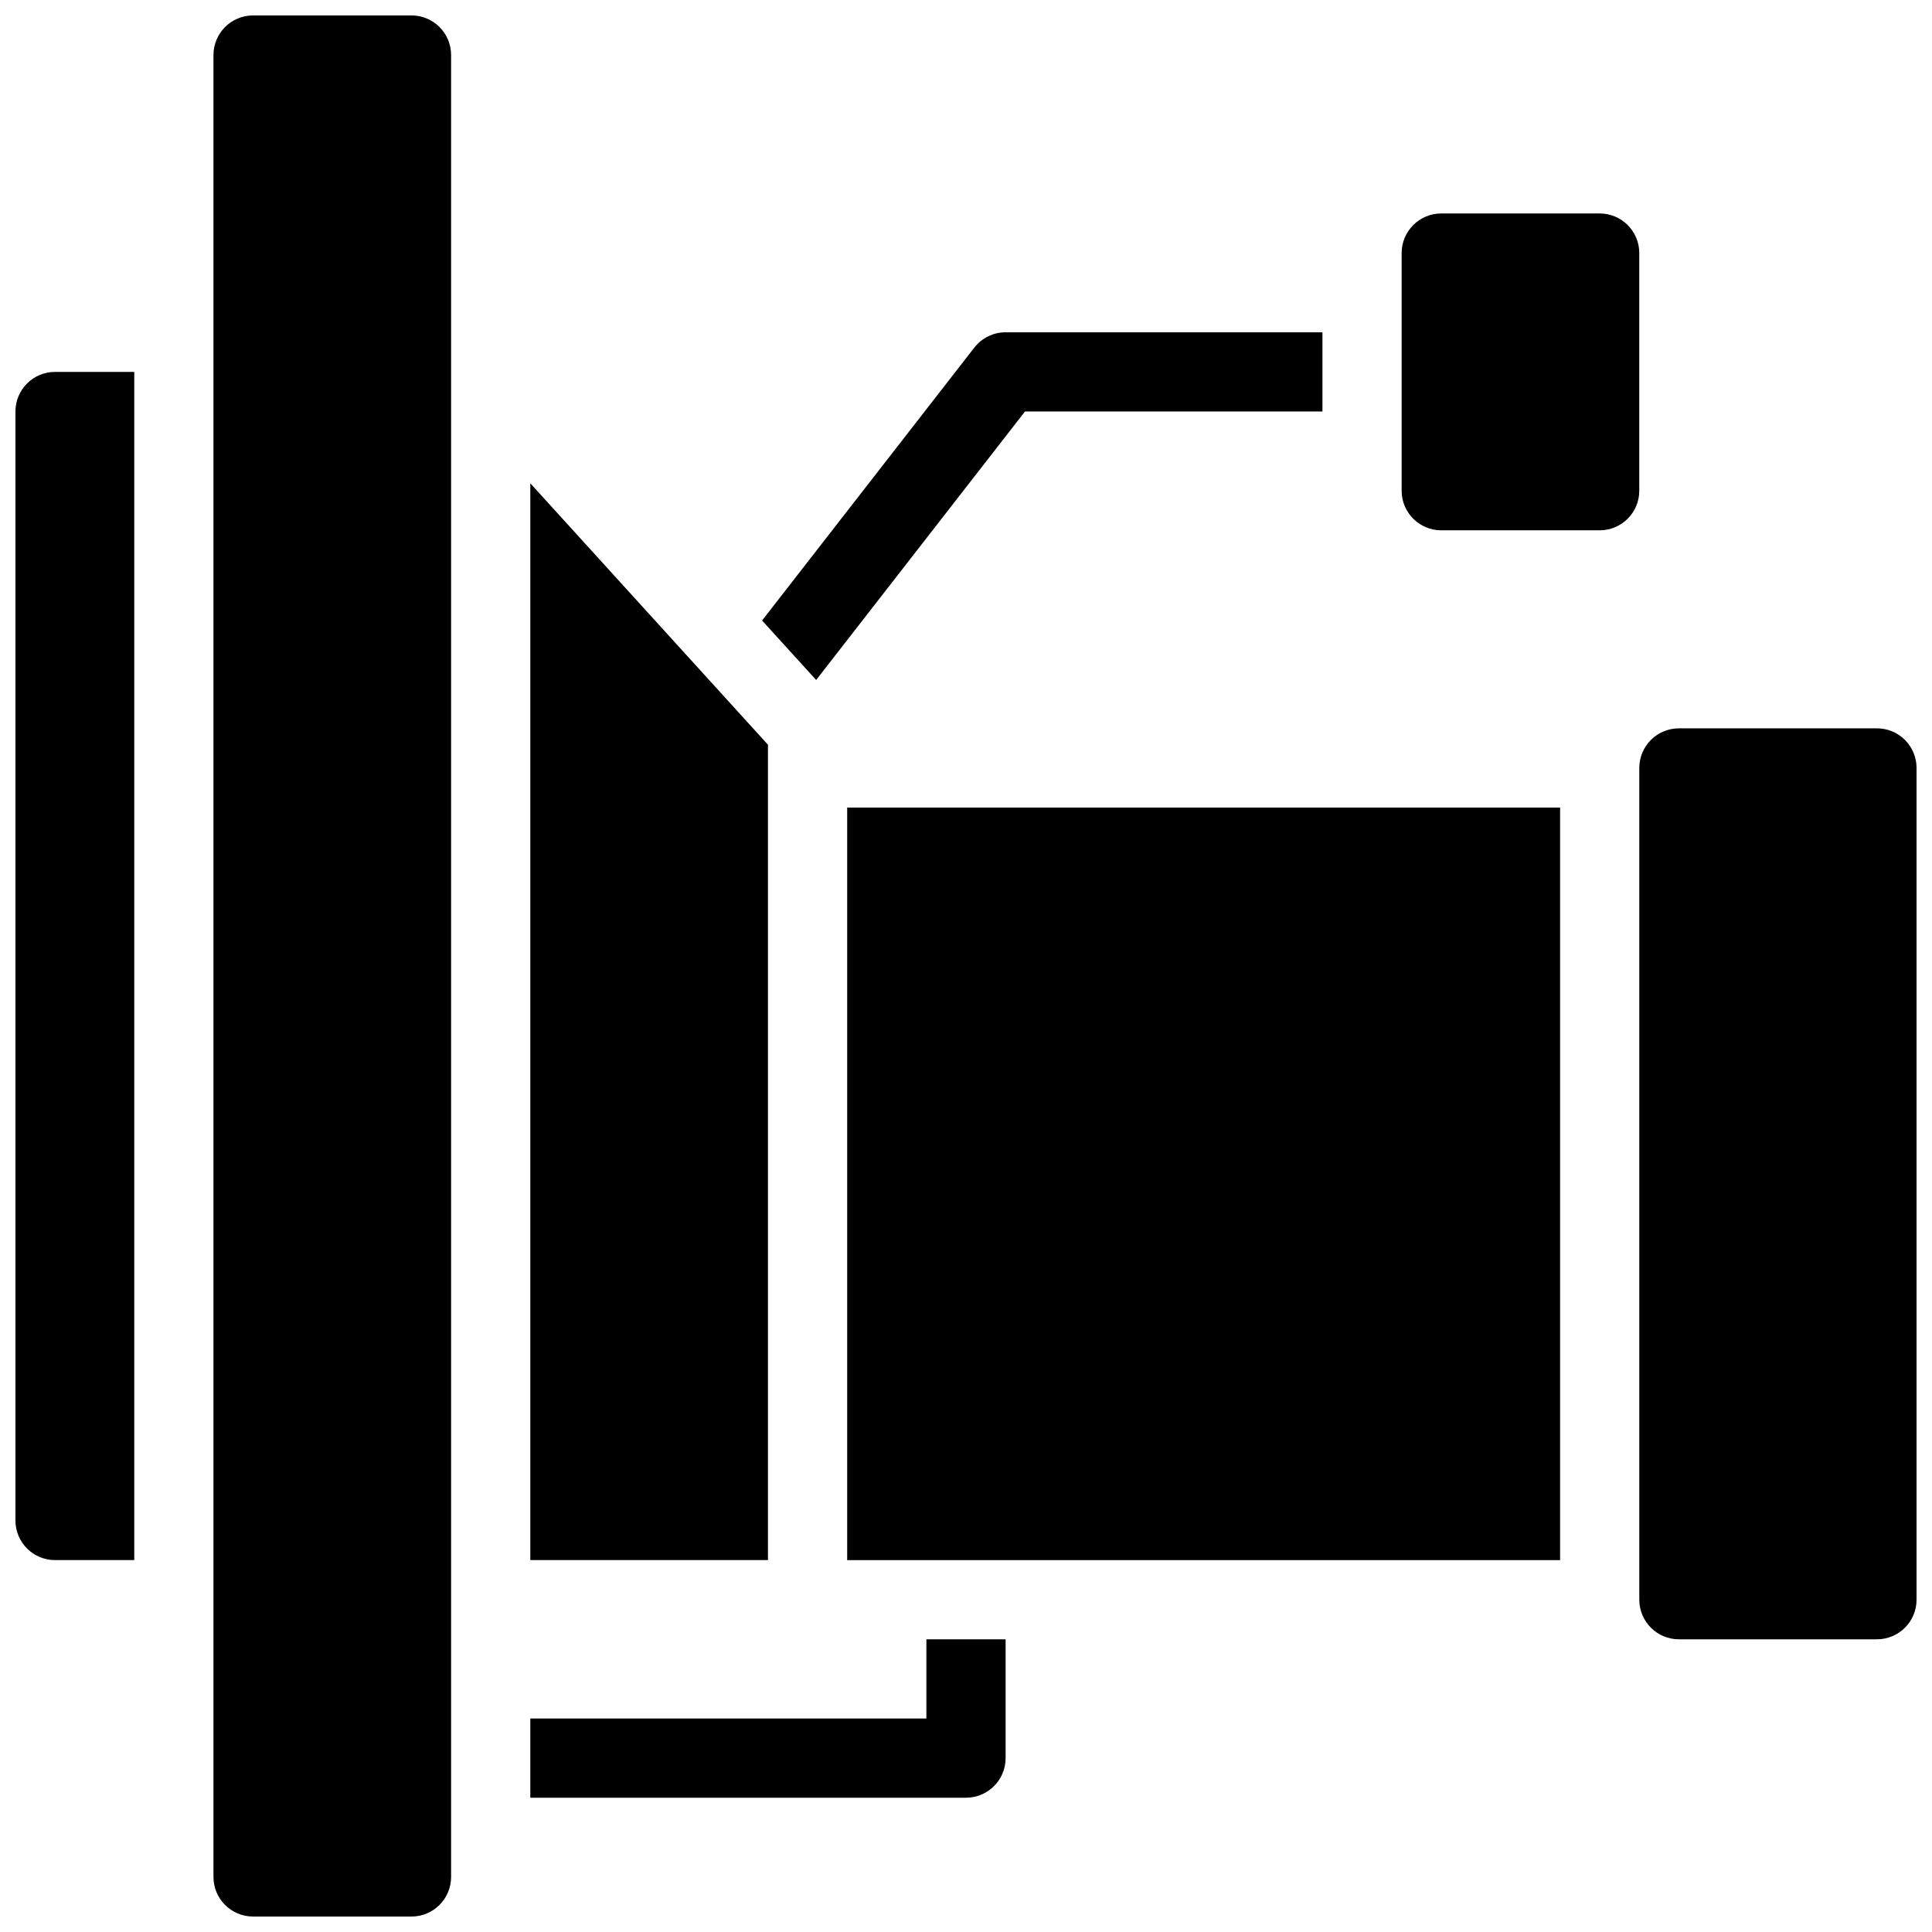 <?xml version="1.0" encoding="UTF-8"?>
<!-- Uploaded to: ICON Repo, www.svgrepo.com, Generator: ICON Repo Mixer Tools -->
<svg width="800px" height="800px" version="1.1" viewBox="144 144 512 512" xmlns="http://www.w3.org/2000/svg">
 <defs>
  <clipPath id="c">
   <path d="m200 148.09h64v503.81h-64z"/>
  </clipPath>
  <clipPath id="b">
   <path d="m578 337h73.902v242h-73.902z"/>
  </clipPath>
  <clipPath id="a">
   <path d="m148.09 242h31.906v316h-31.906z"/>
  </clipPath>
 </defs>
 <g clip-path="url(#c)">
  <path d="m253.05 148.09h-41.984c-5.805 0-10.496 4.703-10.496 10.496v482.82c0 5.793 4.691 10.496 10.496 10.496h41.984c5.805 0 10.496-4.703 10.496-10.496v-482.82c0-5.793-4.691-10.496-10.496-10.496z"/>
 </g>
 <g clip-path="url(#b)">
  <path d="m641.41 337.02h-52.48c-5.805 0-10.496 4.703-10.496 10.496v220.42c0 5.793 4.691 10.496 10.496 10.496h52.48c5.805 0 10.496-4.703 10.496-10.496v-220.42c0-5.797-4.691-10.496-10.496-10.496z"/>
 </g>
 <g clip-path="url(#a)">
  <path d="m179.58 242.56h-20.992c-5.805 0-10.496 4.703-10.496 10.496v293.89c0 5.793 4.691 10.496 10.496 10.496h20.992z"/>
 </g>
 <path d="m494.46 232.06h-83.969c-3.242 0-6.297 1.5-8.281 4.051l-56.25 72.328 14.328 15.766 55.34-71.152h78.832z"/>
 <path d="m567.93 200.57h-41.984c-5.805 0-10.496 4.703-10.496 10.496v62.977c0 5.793 4.691 10.496 10.496 10.496h41.984c5.805 0 10.496-4.703 10.496-10.496v-62.977c0-5.793-4.691-10.496-10.496-10.496z"/>
 <path d="m284.54 272.08v285.36h62.977v-216.08z"/>
 <path d="m389.5 578.43v20.992h-104.96v20.992h115.46c5.805 0 10.496-4.703 10.496-10.496v-31.488z"/>
 <path d="m368.51 358.02h188.93v199.43h-188.93z"/>
</svg>